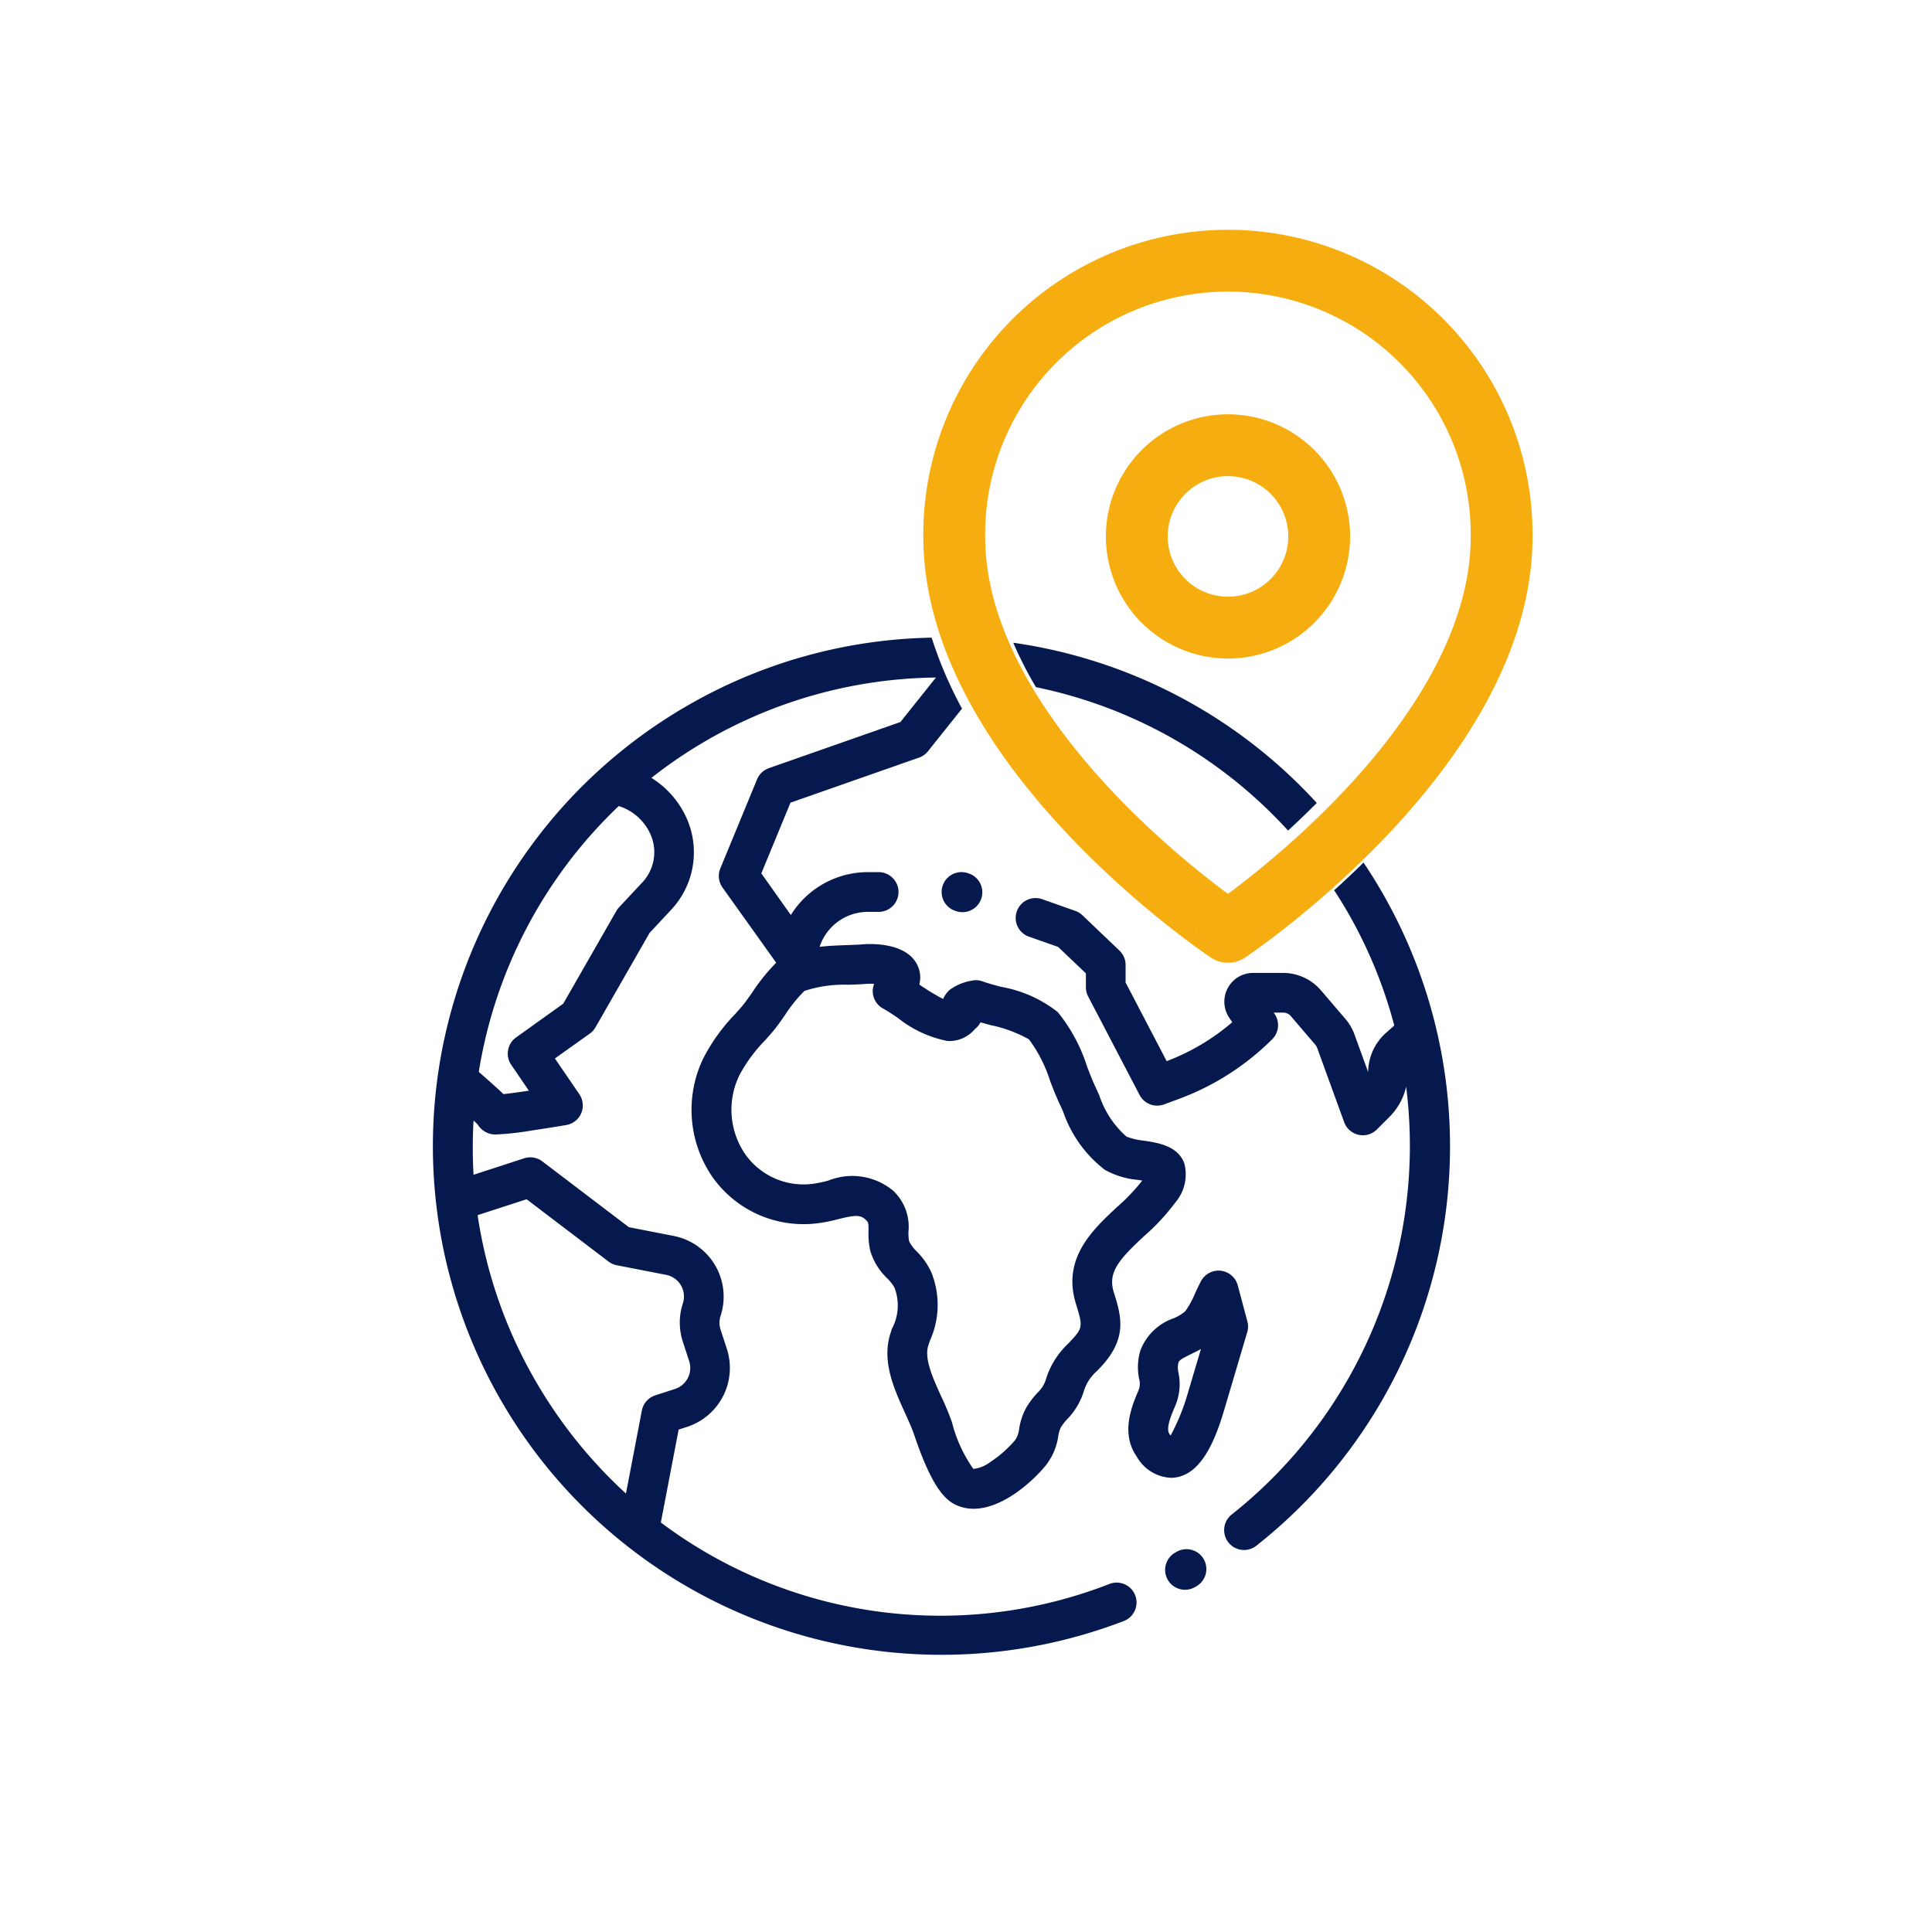 <svg xmlns="http://www.w3.org/2000/svg" width="125" height="125" viewBox="0 0 125 125"><g id="localization" transform="translate(-757 -960)"><rect id="Rectangle_354" data-name="Rectangle 354" width="125" height="125" transform="translate(757 960)" fill="#fff"></rect><g id="localization_services" data-name="localization services" transform="translate(785 977)"><g id="Icon_feather-map-pin" data-name="Icon feather-map-pin" transform="translate(33.739 0)"><path id="Path_3813" data-name="Path 3813" d="M39.917,19.209c0,13.773-17.709,25.579-17.709,25.579S4.5,32.982,4.5,19.209a17.709,17.709,0,1,1,35.417,0Z" transform="translate(-4.5 -1.5)" fill="none" stroke="#f6ad10" stroke-linecap="round" stroke-linejoin="round" stroke-width="4"></path><path id="Path_3814" data-name="Path 3814" d="M25.306,16.4a5.9,5.9,0,1,1-5.9-5.9,5.9,5.9,0,0,1,5.9,5.9Z" transform="translate(-1.694 1.306)" fill="none" stroke="#f6ad10" stroke-linecap="round" stroke-linejoin="round" stroke-width="4"></path></g><g id="Group_1026" data-name="Group 1026" transform="translate(0 24.259)"><path id="Path_3819" data-name="Path 3819" d="M930.476,378.015l-.045.026-.05.028a1.286,1.286,0,0,0,1.245,2.25l.045-.026.05-.028a1.286,1.286,0,1,0-1.245-2.25Z" transform="translate(-882.356 -318.869)" fill="#06194e"></path><path id="Path_3820" data-name="Path 3820" d="M870.678-69.638c.6-.554,1.228-1.151,1.858-1.787A32.906,32.906,0,0,0,852.9-81.791a24.5,24.5,0,0,0,1.467,2.874A30.321,30.321,0,0,1,870.678-69.638Z" transform="translate(-815.341 82.117)" fill="#06194e"></path><path id="Path_3821" data-name="Path 3821" d="M575.055-79.942a32.9,32.9,0,0,0-15.33,19.979A32.91,32.91,0,0,0,583-19.661a32.91,32.91,0,0,0,20.275-1.054,1.286,1.286,0,0,0,.782-1.642,1.286,1.286,0,0,0-1.642-.782l-.062.024a30.138,30.138,0,0,1-29-3.986l1.152-6.011.553-.18a4.007,4.007,0,0,0,2.568-5.039l-.408-1.253a1.418,1.418,0,0,1,0-.886,4,4,0,0,0-2.554-5.047,4.013,4.013,0,0,0-.479-.125l-2.9-.567-5.6-4.257a1.286,1.286,0,0,0-1.174-.2L561.236-49.6a30.315,30.315,0,0,1,0-3.51c.129.12.214.2.265.256a1.348,1.348,0,0,0,1.256.644,18.678,18.678,0,0,0,2.3-.263c1.085-.16,2.163-.341,2.174-.345a1.285,1.285,0,0,0,1.056-1.479,1.285,1.285,0,0,0-.206-.513L566.5-57.125l2.258-1.608a1.29,1.29,0,0,0,.368-.407l3.5-6.11,1.411-1.512a5.431,5.431,0,0,0,1.048-5.759,5.913,5.913,0,0,0-2.342-2.758,30.293,30.293,0,0,1,18.409-6.492l-2.3,2.88-8.513,2.985a1.285,1.285,0,0,0-.76.723l-2.377,5.763a1.286,1.286,0,0,0,.142,1.237l3.473,4.864a12.209,12.209,0,0,0-1.559,1.935c-.254.36-.493.7-.659.89-.144.166-.288.328-.43.488a12.034,12.034,0,0,0-2.068,2.87,7.66,7.66,0,0,0,.636,7.744,7.215,7.215,0,0,0,6.813,2.923,10,10,0,0,0,1.256-.253c1.105-.273,1.451-.3,1.8.031.172.161.188.191.184.738a5,5,0,0,0,.113,1.273A4.062,4.062,0,0,0,588-42.9a2.88,2.88,0,0,1,.466.595,3.2,3.2,0,0,1-.156,2.659l-.1.306c-.581,1.8.229,3.584.944,5.158.232.511.451.994.595,1.421,1.156,3.43,2.022,4.214,2.718,4.532a2.681,2.681,0,0,0,1.122.238c1.853,0,3.787-1.721,4.675-2.812a3.951,3.951,0,0,0,.8-1.872,2.048,2.048,0,0,1,.164-.574,3.377,3.377,0,0,1,.422-.542,4.459,4.459,0,0,0,1.052-1.747,2.834,2.834,0,0,1,.873-1.369l.284-.3c1.712-1.865,1.271-3.287.8-4.793-.393-1.268.294-2.079,1.957-3.627a13.891,13.891,0,0,0,2.041-2.2,2.777,2.777,0,0,0,.544-2.575c-.465-1.078-1.647-1.26-2.6-1.405a4.257,4.257,0,0,1-1.122-.263,6.082,6.082,0,0,1-1.753-2.655c-.094-.207-.186-.415-.28-.616-.167-.357-.334-.789-.51-1.244a10.786,10.786,0,0,0-1.9-3.539,8.212,8.212,0,0,0-3.689-1.639c-.454-.123-.882-.239-1.164-.345a1.285,1.285,0,0,0-.739-.046,3.334,3.334,0,0,0-1.37.567,1.6,1.6,0,0,0-.457.616,14.684,14.684,0,0,1-1.516-.922l-.025-.017a1.823,1.823,0,0,0-.115-1.237c-.719-1.52-3.1-1.4-3.573-1.36-.267.022-.605.035-.963.047-.562.02-1.182.042-1.8.111l.032-.088a3.287,3.287,0,0,1,3.086-2.172h.731a1.286,1.286,0,0,0,1.256-1.315,1.286,1.286,0,0,0-1.256-1.256h-.736a5.868,5.868,0,0,0-4.974,2.775L579.855-69.1l1.886-4.574,8.318-2.916a1.285,1.285,0,0,0,.58-.414l2.2-2.755a26.519,26.519,0,0,1-1.966-4.592A32.752,32.752,0,0,0,575.055-79.942ZM564.669-48.015l5.3,4.031a1.282,1.282,0,0,0,.531.238l3.195.622a1.428,1.428,0,0,1,1.128,1.675,1.429,1.429,0,0,1-.045.172,3.974,3.974,0,0,0,0,2.482l.408,1.253a1.43,1.43,0,0,1-.917,1.8l-1.278.415a1.285,1.285,0,0,0-.866.983l-1.029,5.369a30.677,30.677,0,0,1-5.856-7.3A30.173,30.173,0,0,1,561.5-46.988Zm-3.358-5.434a1.3,1.3,0,0,0,.021.166A1.3,1.3,0,0,1,561.312-53.448Zm10.847-15.071-1.512,1.62a1.294,1.294,0,0,0-.175.238l-3.432,5.993-3.052,2.185a1.286,1.286,0,0,0-.314,1.77l1.141,1.675c-.658.1-1.248.179-1.641.222-.075-.069-.154-.146-.236-.222-.305-.284-.73-.663-1.363-1.217a30.385,30.385,0,0,1,9.055-17.2,3.342,3.342,0,0,1,2.084,1.9A2.854,2.854,0,0,1,572.159-68.519Zm10.484,7.026a8.252,8.252,0,0,1,2.876-.4c.39-.014.76-.027,1.086-.054a3.475,3.475,0,0,1,.548,0,1.285,1.285,0,0,0,.591,1.6c.241.129.577.353.932.59a7.4,7.4,0,0,0,3.213,1.5,2.133,2.133,0,0,0,1.747-.728c.019-.019.036-.037.055-.055a1.377,1.377,0,0,0,.346-.421c.207.059.421.117.643.178a8.619,8.619,0,0,1,2.491.922,9.121,9.121,0,0,1,1.372,2.7c.194.5.376.972.58,1.41.088.188.175.381.263.577a8.019,8.019,0,0,0,2.695,3.755,5.315,5.315,0,0,0,2.142.651l.28.044a12.43,12.43,0,0,1-1.631,1.711c-1.589,1.482-3.572,3.327-2.66,6.269.43,1.389.45,1.539-.242,2.293-.095.1-.182.2-.265.284a5.282,5.282,0,0,0-1.451,2.349,2,2,0,0,1-.524.817,5.752,5.752,0,0,0-.725.955,4.167,4.167,0,0,0-.465,1.366,1.576,1.576,0,0,1-.269.754A7.5,7.5,0,0,1,594.647-31a2.122,2.122,0,0,1-1.077.429,9.106,9.106,0,0,1-1.382-3.019,17.767,17.767,0,0,0-.691-1.662c-.548-1.206-1.114-2.453-.838-3.305l.1-.3a5.614,5.614,0,0,0,.086-4.451,4.637,4.637,0,0,0-.936-1.333,2.39,2.39,0,0,1-.491-.652,2.786,2.786,0,0,1-.042-.65,3.188,3.188,0,0,0-1-2.632,4.141,4.141,0,0,0-4.179-.65,8.046,8.046,0,0,1-.938.2,4.618,4.618,0,0,1-4.422-1.87,5.09,5.09,0,0,1-.4-5.146A9.766,9.766,0,0,1,580.1-58.3c.149-.168.3-.337.45-.511.251-.289.527-.681.818-1.094A9.3,9.3,0,0,1,582.642-61.493Z" transform="translate(-558.597 84.348)" fill="#06194e"></path><path id="Path_3822" data-name="Path 3822" d="M875.383,32.835a30.006,30.006,0,0,1,3.03,7.358l-.545.484a3.434,3.434,0,0,0-1.144,2.5v.031l-.888-2.442a3.21,3.21,0,0,0-.579-.993l-1.585-1.852a3.222,3.222,0,0,0-2.453-1.131H869.28a1.862,1.862,0,0,0-1.549,2.895l.2.294a14.249,14.249,0,0,1-4.244,2.52l-2.657-5.09V36.273a1.285,1.285,0,0,0-.4-.93l-2.393-2.284a1.286,1.286,0,0,0-.461-.283l-2.154-.76a1.286,1.286,0,0,0-.891,2.412l.038.013,1.893.665,1.8,1.713v.9a1.285,1.285,0,0,0,.146.595l3.327,6.372a1.285,1.285,0,0,0,1.584.611l.967-.357a16.824,16.824,0,0,0,6.032-3.861,1.285,1.285,0,0,0,.16-1.622l-.069-.1h.614a.654.654,0,0,1,.5.23l1.584,1.854a.653.653,0,0,1,.117.2l1.748,4.806a1.285,1.285,0,0,0,2.117.47l.829-.829a4.014,4.014,0,0,0,1.063-1.935,30.442,30.442,0,0,1-11.3,27.69,1.286,1.286,0,0,0,1.589,2.022A32.911,32.911,0,0,0,877.61,31.55q-.565-.978-1.187-1.9c-.647.639-1.283,1.237-1.9,1.793C874.822,31.9,875.109,32.362,875.383,32.835Z" transform="translate(-816.204 -15.101)" fill="#06194e"></path><path id="Path_3823" data-name="Path 3823" d="M914.346,249.959c1.313-.214,2.3-1.578,3.1-4.293l1.512-5.1a1.285,1.285,0,0,0,.01-.7l-.622-2.331a1.286,1.286,0,0,0-2.373-.283c-.138.26-.268.535-.39.8a5.527,5.527,0,0,1-.642,1.166,2.837,2.837,0,0,1-.754.448,3.535,3.535,0,0,0-2.142,2.081,3.767,3.767,0,0,0-.085,1.814,1.17,1.17,0,0,1-.033.76l-.013.03c-.409.96-1.17,2.748-.1,4.268A2.678,2.678,0,0,0,914,249.983,2.085,2.085,0,0,0,914.346,249.959Zm-.059-4.6.013-.03a3.615,3.615,0,0,0,.211-2.142,1.35,1.35,0,0,1,0-.667c.05-.16.352-.316.806-.535.2-.1.423-.207.646-.333l-.973,3.278a14.555,14.555,0,0,1-.984,2.316,1.174,1.174,0,0,1-.081-.1h0C913.676,246.8,914.043,245.934,914.286,245.363Z" transform="translate(-866.263 -195.63)" fill="#06194e"></path><path id="Path_3824" data-name="Path 3824" d="M818.193,34.524l-.086-.03a1.286,1.286,0,0,0-.875,2.418l.024.008.086.03a1.286,1.286,0,0,0,.875-2.418Z" transform="translate(-783.485 -19.26)" fill="#06194e"></path></g></g></g></svg>